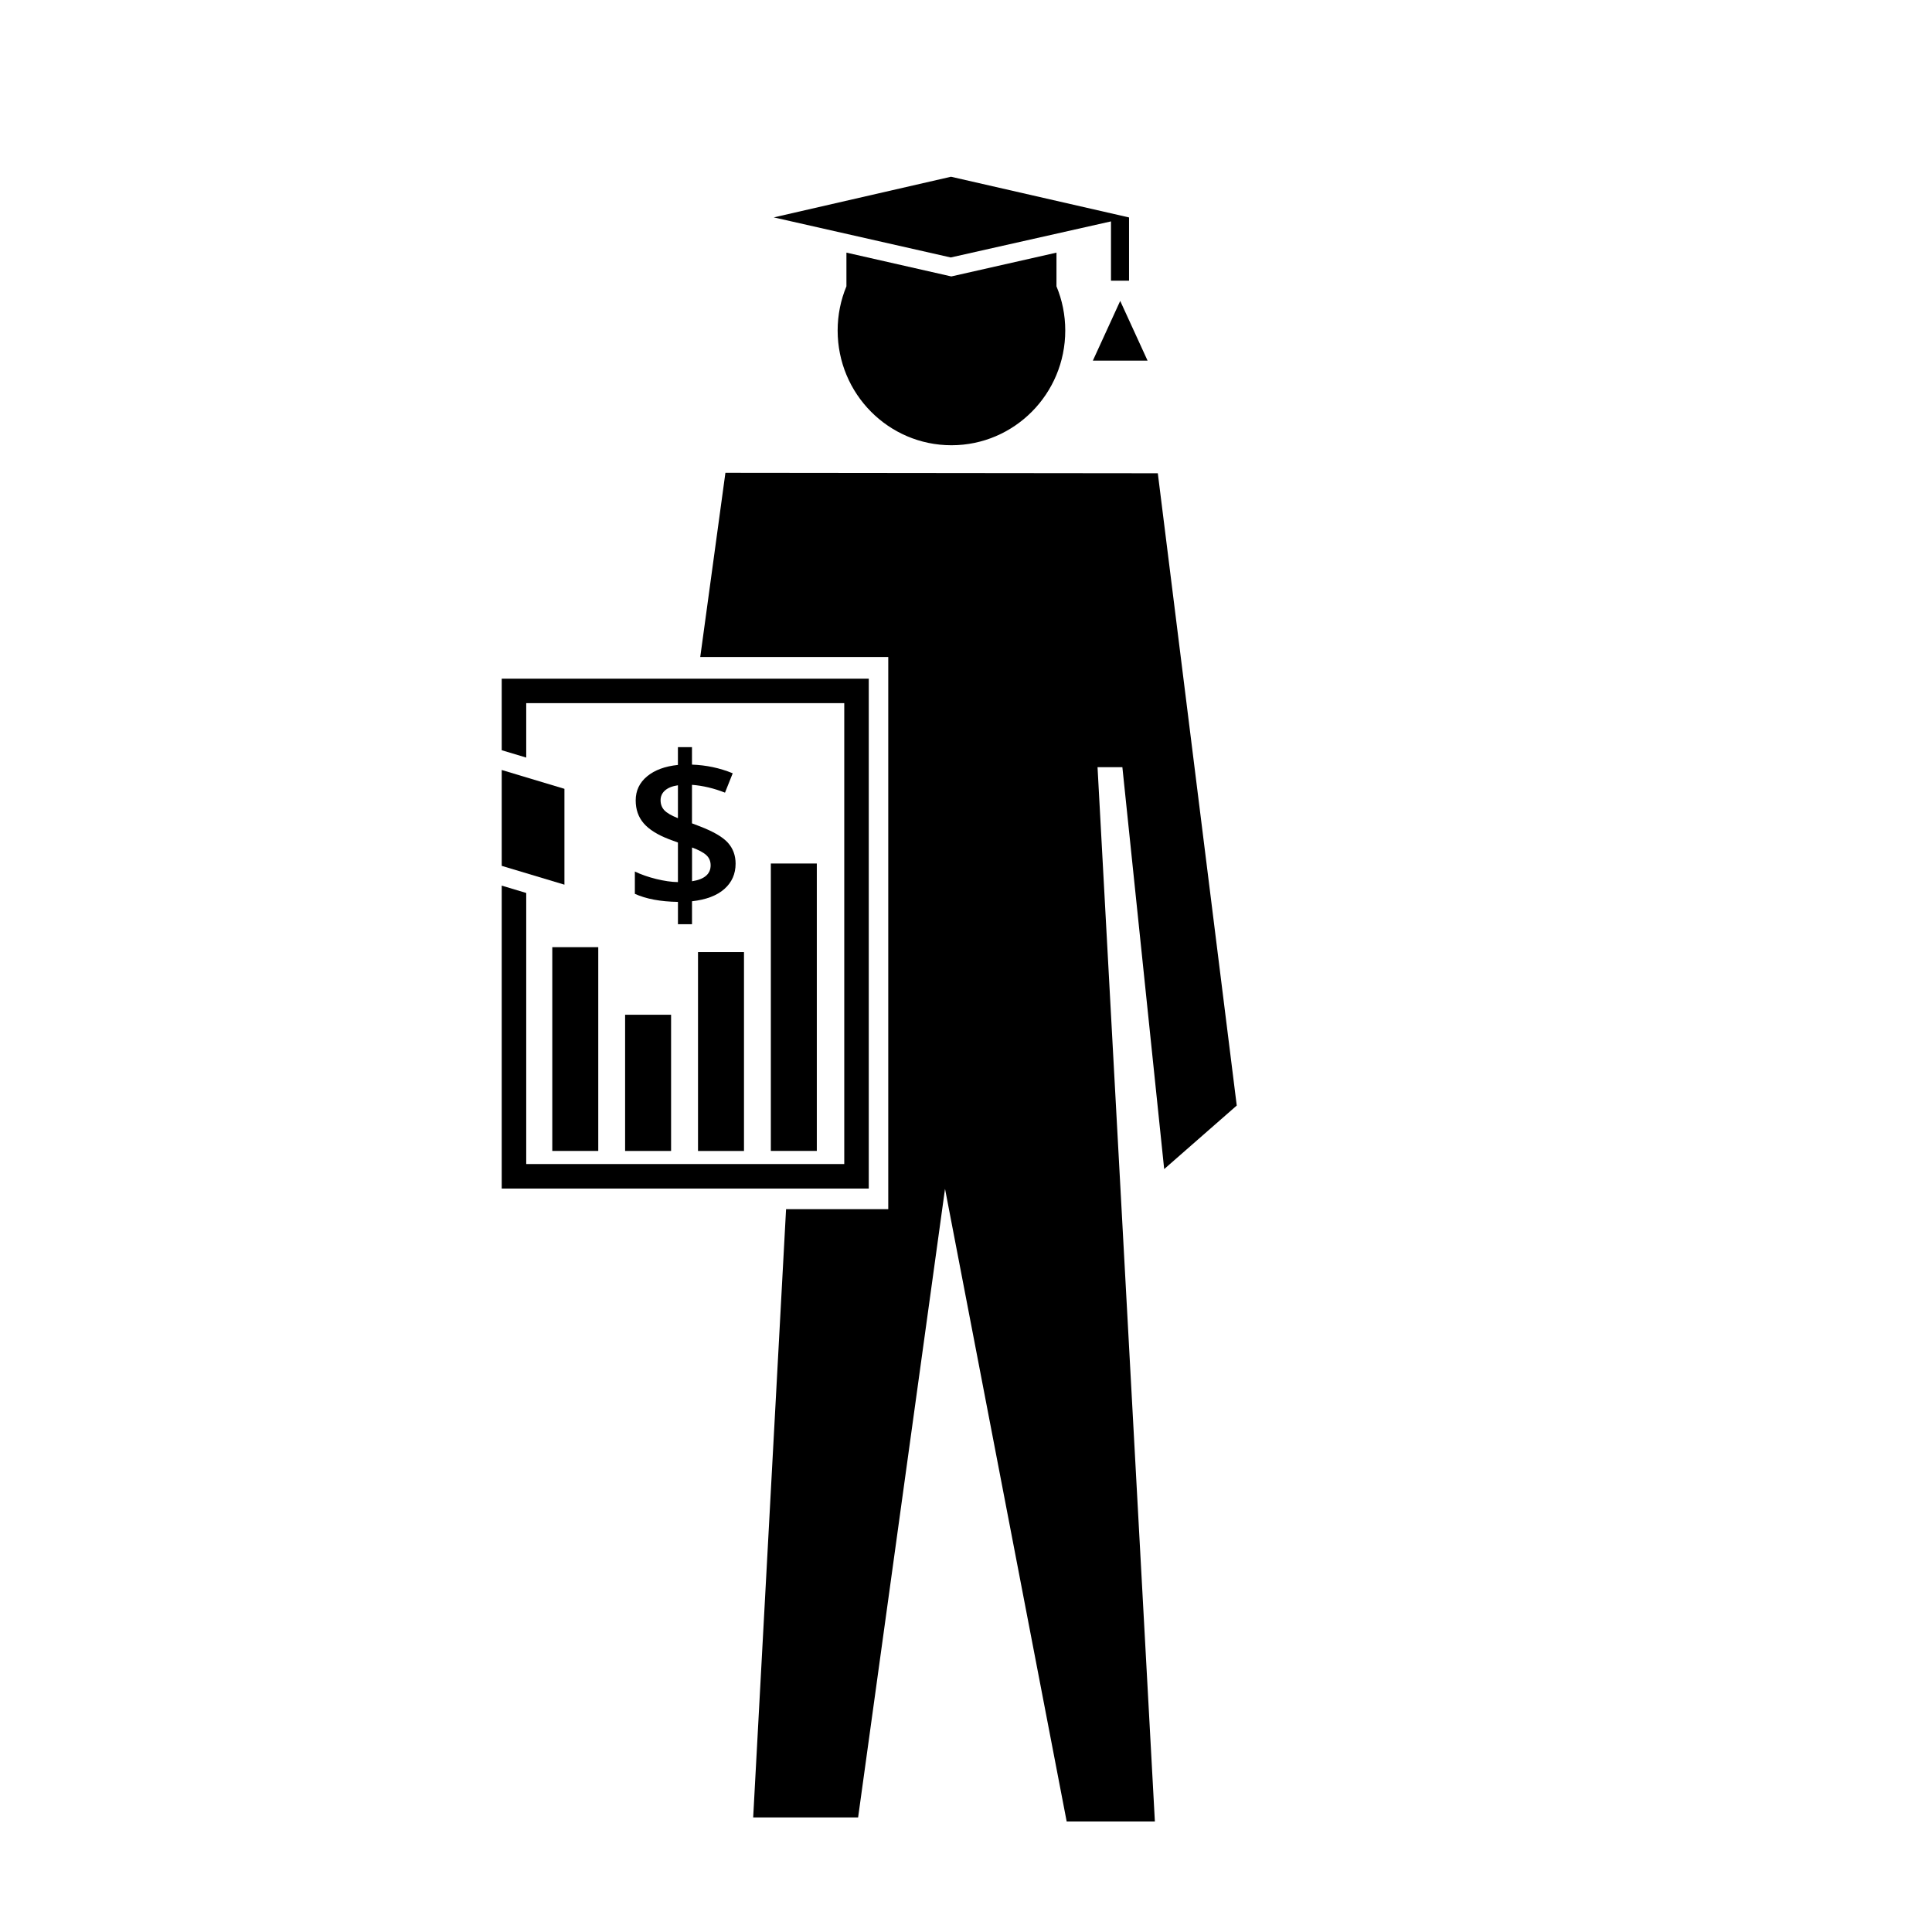 <?xml version="1.0" encoding="UTF-8"?>
<!-- The Best Svg Icon site in the world: iconSvg.co, Visit us! https://iconsvg.co -->
<svg fill="#000000" width="800px" height="800px" version="1.1" viewBox="144 144 512 512" xmlns="http://www.w3.org/2000/svg">
 <g>
  <path d="m433.62 239.57 7.246-15.824 7.25 15.824z"/>
  <path d="m423.98 210.95-27.871 6.309-27.797-6.312v8.926c-1.496 3.606-2.328 7.562-2.328 11.715 0 16.793 13.496 30.406 30.156 30.406 16.66 0 30.164-13.613 30.164-30.406 0-4.152-0.832-8.113-2.328-11.715z"/>
  <path d="m443.14 201.61-47.117-10.773-46.965 10.773 46.891 10.621 42.473-9.559v15.715h4.785v-16.75z"/>
  <path d="m452.52 453.82 19.23-16.84-20.918-167.56-114.59-0.121-6.668 48.809h49.824v146.33h-27.082l-8.715 161.19h27.809l23.031-166.58 32.238 167.66h23.375l-15.195-279.39h6.582z"/>
  <path d="m276.96 373.46 16.621 4.988v-25.402l-16.621-4.992z"/>
  <path d="m276.96 323.85v18.969l6.496 1.949v-14.422h84.281v122.14h-84.281v-71.836l-6.496-1.949v80.281h97.273v-135.13z"/>
  <path d="m290.36 395.01h12.184v54h-12.184z"/>
  <path d="m309.66 412.92h12.184v36.094h-12.184z"/>
  <path d="m328.98 396.32h12.184v52.699h-12.184z"/>
  <path d="m348.28 372.84h12.184v76.164h-12.184z"/>
  <path d="m338.94 372.89c0 2.711-0.992 4.949-2.973 6.699-1.98 1.758-4.84 2.84-8.578 3.254v6.086h-3.727v-5.918c-4.637-0.074-8.438-0.785-11.418-2.133v-5.918c1.605 0.785 3.488 1.445 5.637 1.977 2.152 0.527 4.074 0.805 5.777 0.828v-10.488l-2.359-0.871c-3.066-1.18-5.305-2.586-6.715-4.223-1.41-1.637-2.117-3.656-2.117-6.07 0-2.578 1.004-4.699 3.012-6.367 2.012-1.668 4.734-2.676 8.176-3.027v-4.711h3.727v4.625c3.793 0.133 7.394 0.898 10.797 2.297l-2.047 5.133c-2.938-1.16-5.856-1.848-8.75-2.074v10.207l2.133 0.812c3.551 1.367 6.012 2.805 7.375 4.316 1.371 1.523 2.051 3.375 2.051 5.566zm-19.879-16.828c0 1.066 0.332 1.953 0.996 2.664 0.664 0.711 1.863 1.41 3.602 2.102v-8.723c-1.496 0.227-2.637 0.68-3.422 1.375-0.785 0.691-1.176 1.555-1.176 2.582zm13.266 17.246c0-1.082-0.379-1.977-1.133-2.68-0.754-0.699-2.023-1.379-3.797-2.035v8.949c3.281-0.508 4.93-1.918 4.93-4.234z"/>
 </g>
</svg>
